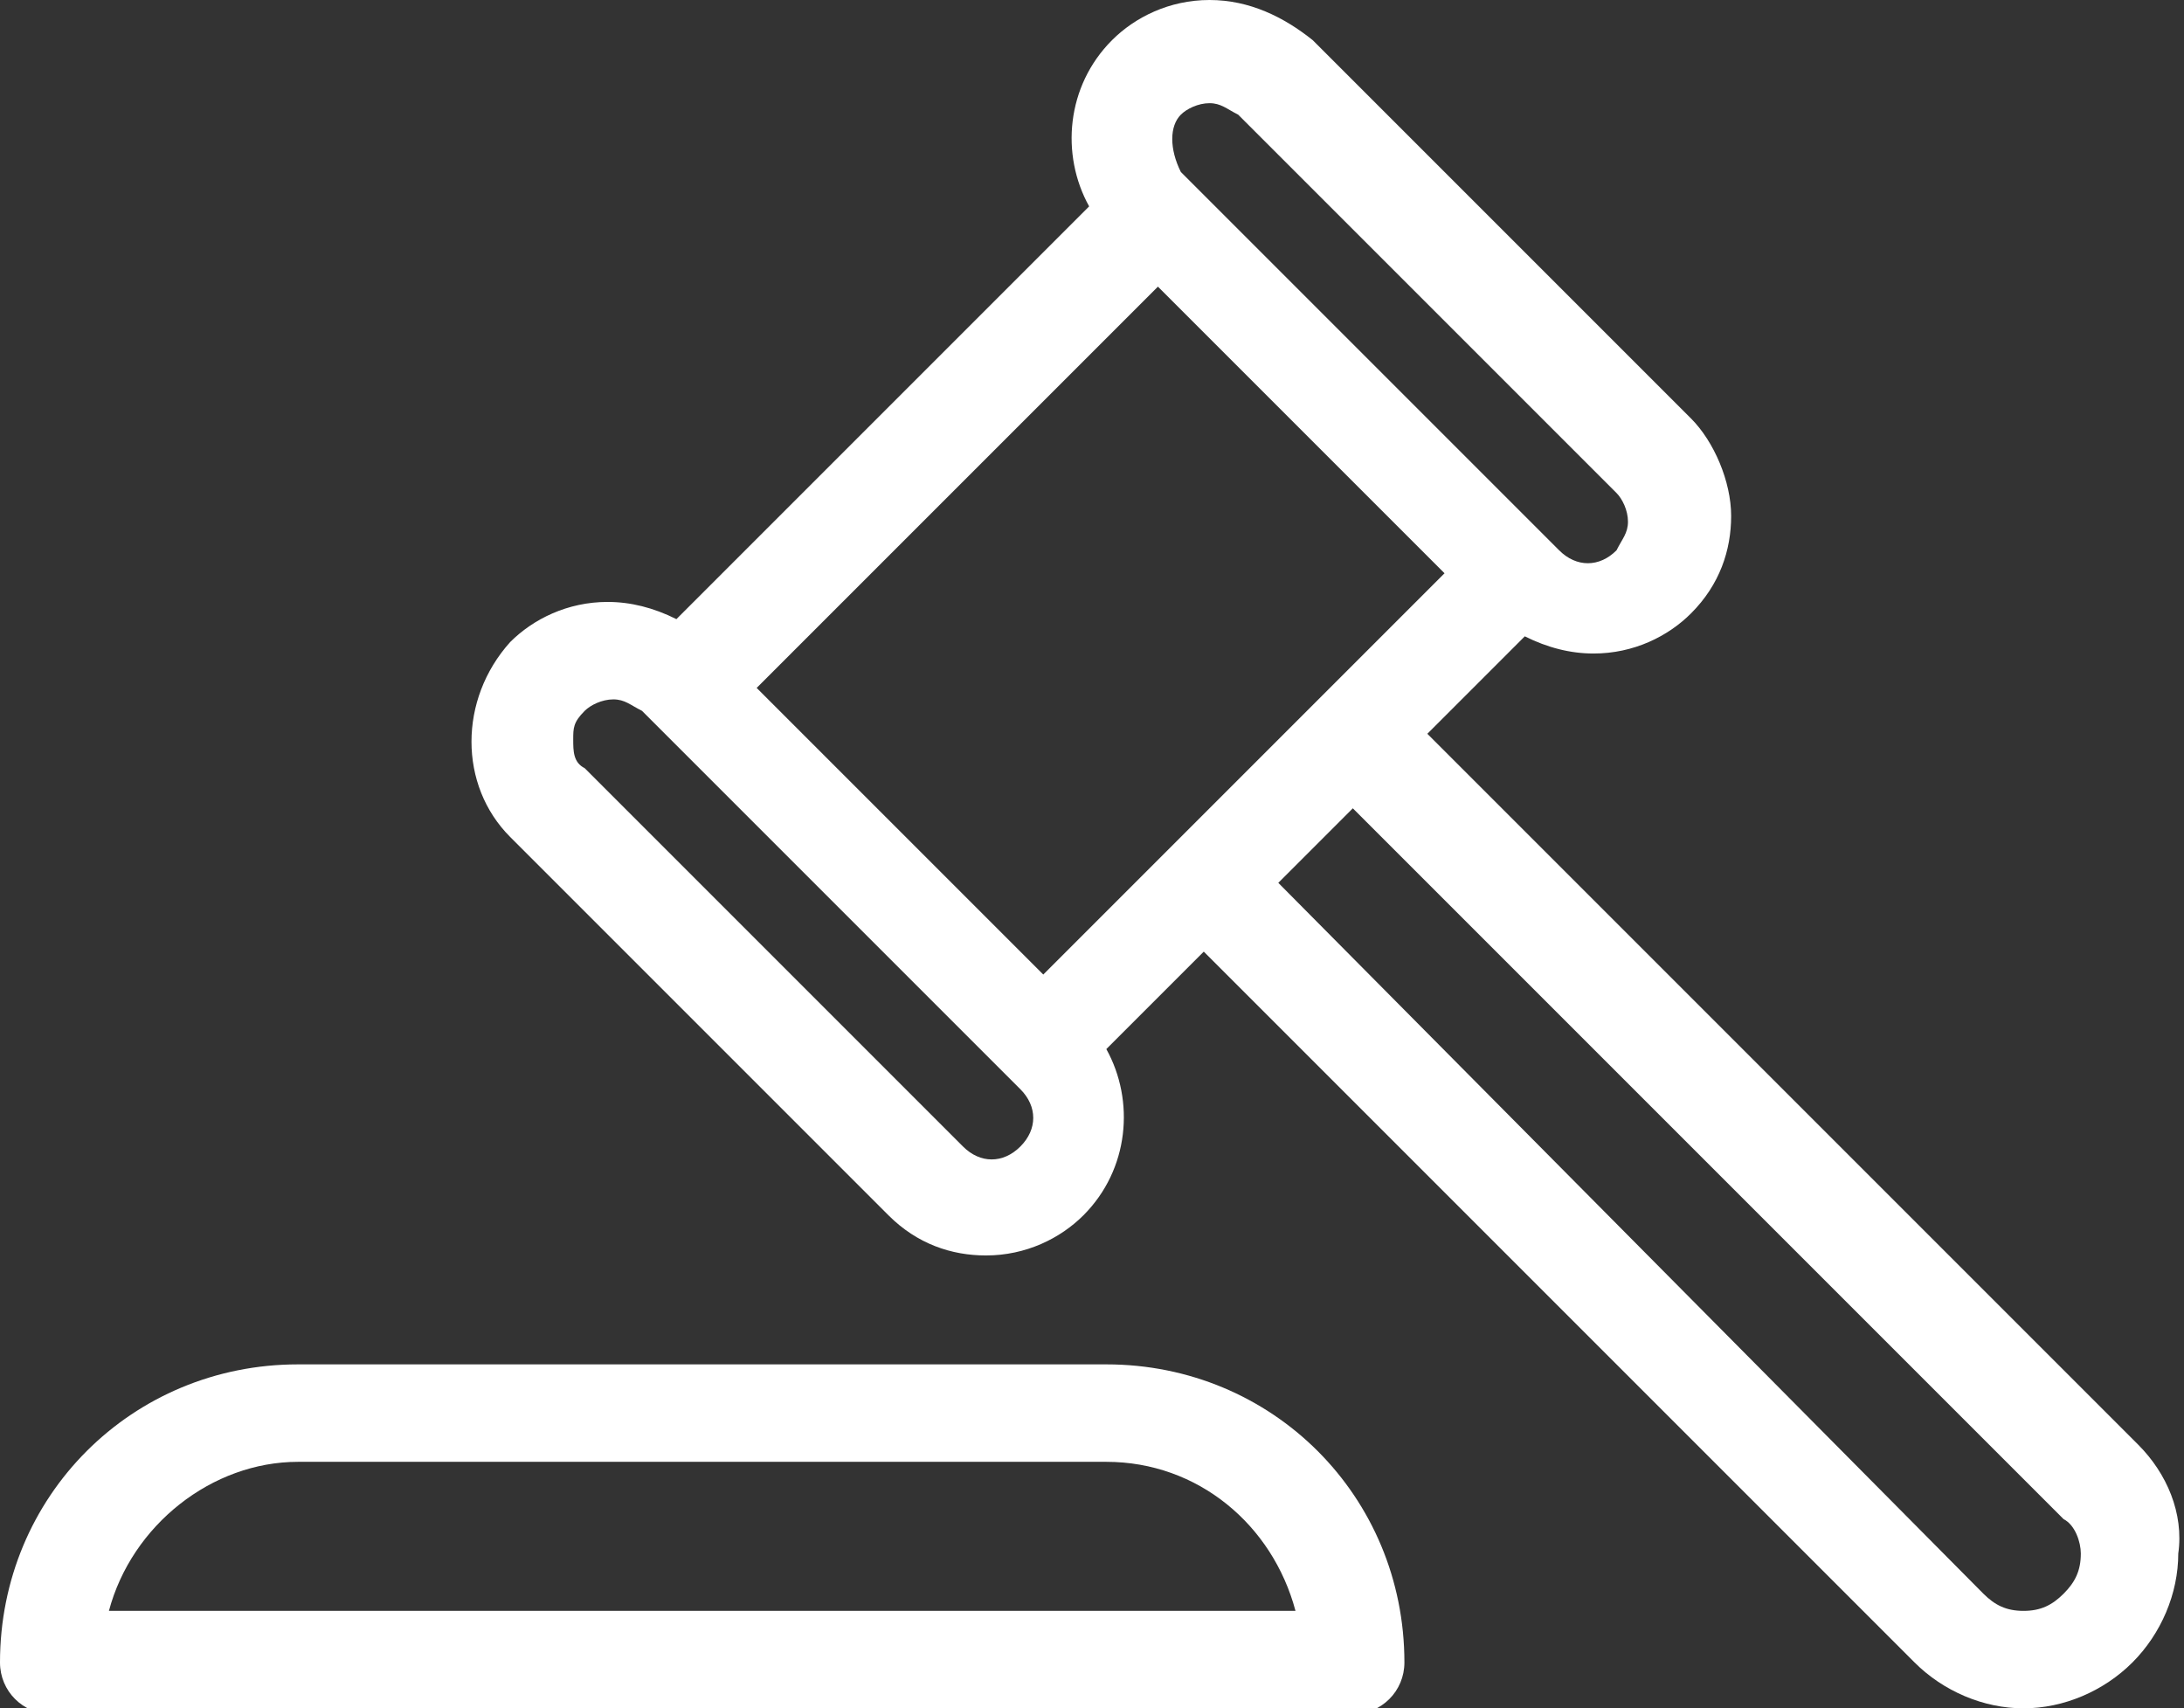 <?xml version="1.0" encoding="UTF-8"?>
<!-- Generator: Adobe Illustrator 27.2.0, SVG Export Plug-In . SVG Version: 6.00 Build 0)  -->
<svg xmlns="http://www.w3.org/2000/svg" xmlns:xlink="http://www.w3.org/1999/xlink" id="Layer_1" x="0px" y="0px" viewBox="0 0 38.1 29.8" style="enable-background:new 0 0 38.1 29.8;" xml:space="preserve">
<rect x="0" y="0" width="38.1" height="29.8" fill="#333333" stroke="none"/>
<style type="text/css">
	.st0{fill:#FFFFFF;}
</style>
<g>
	<path class="st0" d="M37.3,25.2L24.9,12.8l1.7-1.7c0.4,0.2,0.8,0.3,1.2,0.3c0.7,0,1.3-0.3,1.7-0.7c0.5-0.5,0.7-1.1,0.7-1.7   s-0.3-1.3-0.7-1.7l-6.6-6.6C22.4,0.3,21.8,0,21.1,0s-1.3,0.3-1.7,0.7c-0.8,0.8-0.9,2-0.4,2.9l-7.2,7.2c-0.4-0.2-0.8-0.3-1.2-0.3   c-0.7,0-1.3,0.3-1.7,0.7c-0.9,1-0.9,2.5,0,3.4l6.6,6.6c0.5,0.5,1.1,0.7,1.7,0.7c0.7,0,1.3-0.3,1.7-0.7c0.8-0.8,0.9-2,0.4-2.9   l1.7-1.7L33.4,29c0.5,0.5,1.2,0.8,1.9,0.8c0.7,0,1.4-0.3,1.9-0.8c0.5-0.5,0.8-1.2,0.8-1.9C38.1,26.4,37.8,25.7,37.3,25.2z    M10.2,12.4c0.1-0.1,0.3-0.2,0.5-0.2s0.3,0.1,0.5,0.2l6.6,6.6c0.3,0.3,0.3,0.7,0,1c-0.3,0.3-0.7,0.3-1,0l-6.6-6.6   C10,13.3,10,13.1,10,12.9S10,12.6,10.2,12.4z M20.6,2c0.1-0.1,0.3-0.2,0.5-0.2c0.2,0,0.3,0.1,0.5,0.2l6.6,6.6   c0.1,0.1,0.2,0.3,0.2,0.5s-0.1,0.3-0.2,0.5c-0.3,0.3-0.7,0.3-1,0l-6.6-6.6C20.4,2.6,20.4,2.2,20.6,2z M25.2,10l-7,7l-5-5l7-7   L25.2,10z M36.3,27.1c0,0.3-0.1,0.5-0.3,0.7c-0.2,0.2-0.4,0.3-0.7,0.3s-0.5-0.1-0.7-0.3L22.3,15.4l1.3-1.3L36,26.5   C36.2,26.6,36.3,26.9,36.3,27.1z"></path>
	<path class="st0" d="M19.3,23.8H5.2C2.3,23.8,0,26.1,0,29c0,0.5,0.4,0.9,0.9,0.9h22.7c0.5,0,0.9-0.4,0.9-0.9l0,0   C24.5,26.1,22.2,23.8,19.3,23.8z M22.6,28.1H1.9c0.4-1.5,1.8-2.6,3.3-2.6h14.1C20.9,25.5,22.2,26.6,22.6,28.1z"></path>
</g>
</svg>
